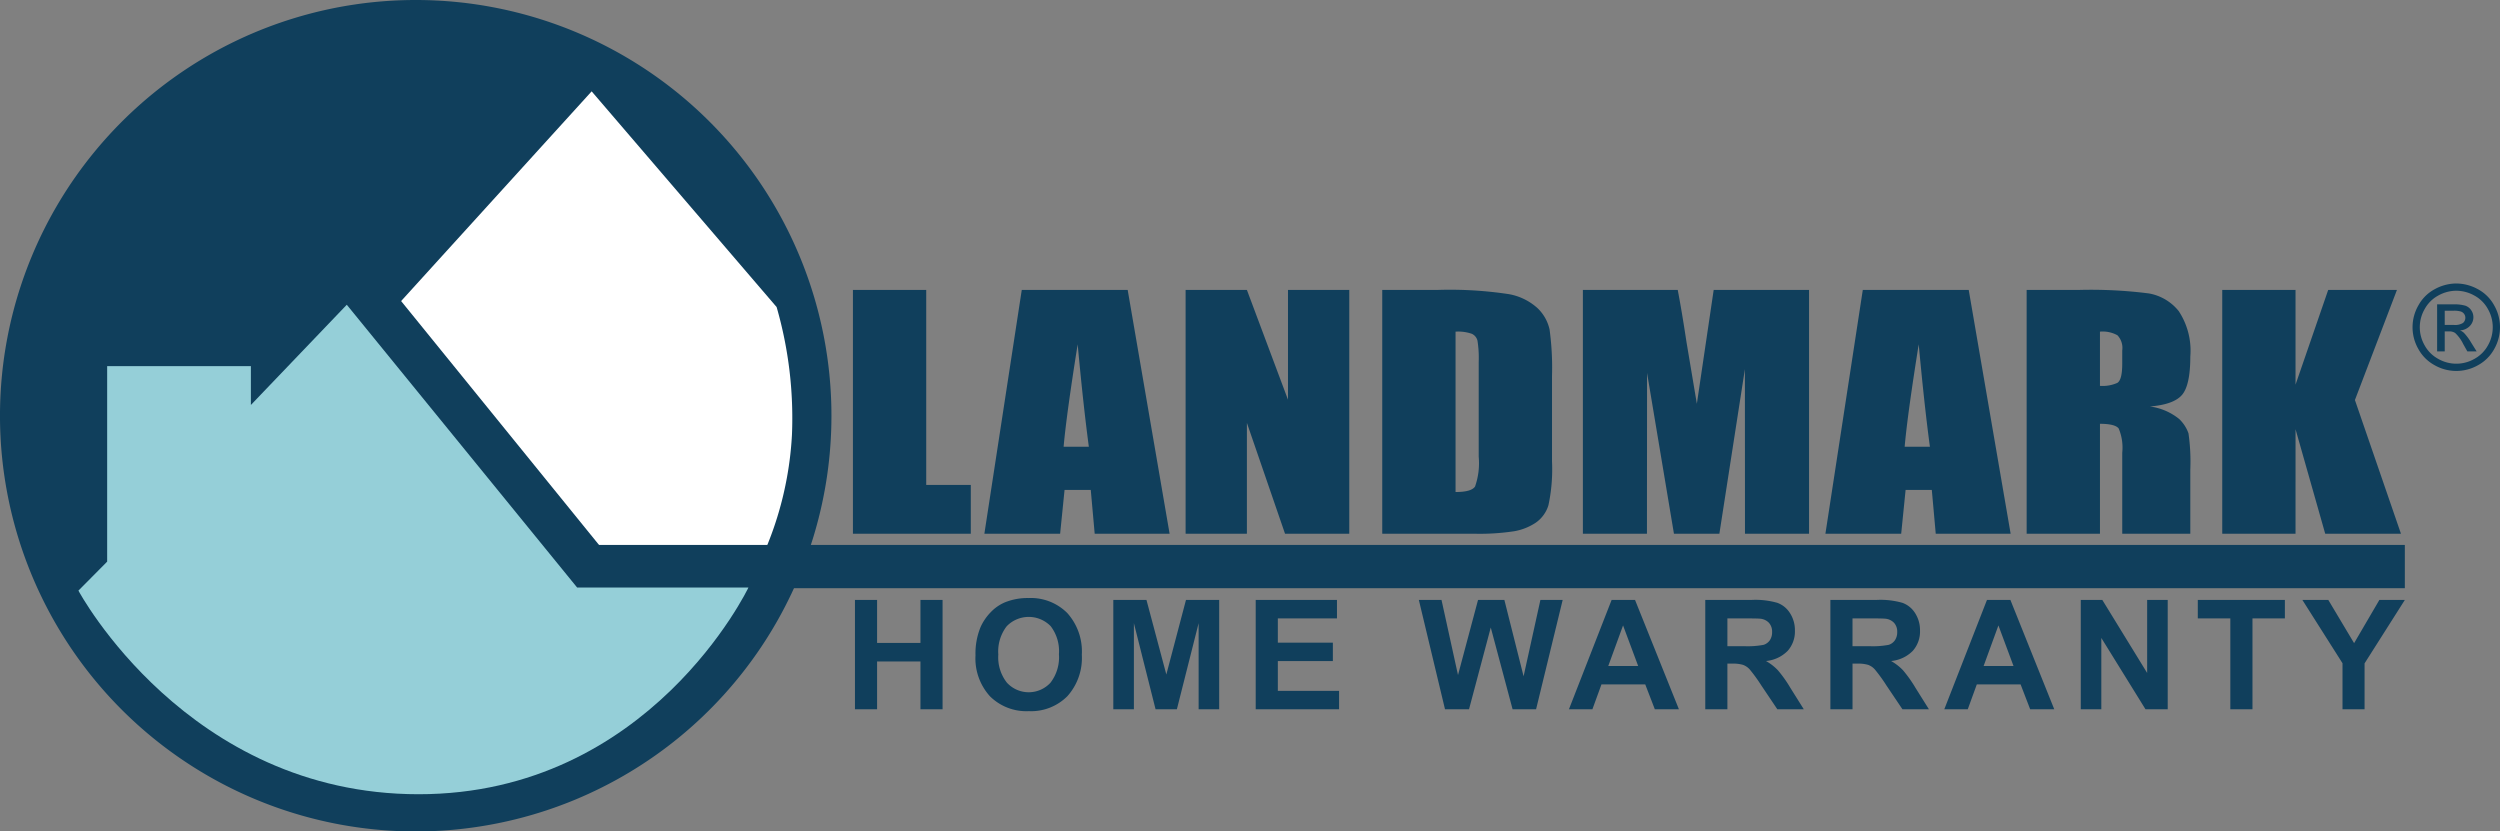 <svg id="Layer_1" data-name="Layer 1" xmlns="http://www.w3.org/2000/svg" viewBox="0 0 261.036 86.816"><rect x="0" y="0" width="261.036" height="86.816" fill="#808080" stroke="none"/><defs><style>.cls-1{fill:#103f5c}</style></defs><path class="cls-1" d="M86.815 43.407A43.408 43.408 0 1 1 43.407 0a43.41 43.41 0 0 1 43.408 43.407zM256.474 29.602a4.676 4.676 0 0 1 2.245.59 4.186 4.186 0 0 1 1.705 1.687 4.587 4.587 0 0 1 .01 4.56 4.239 4.239 0 0 1-1.689 1.69 4.583 4.583 0 0 1-4.543 0 4.258 4.258 0 0 1-1.692-1.69 4.565 4.565 0 0 1 .01-4.56 4.208 4.208 0 0 1 1.71-1.688 4.676 4.676 0 0 1 2.244-.59zm0 .755a3.868 3.868 0 0 0-1.872.495 3.52 3.52 0 0 0-1.426 1.41 3.791 3.791 0 0 0-.009 3.799 3.562 3.562 0 0 0 1.414 1.409 3.797 3.797 0 0 0 3.787 0 3.557 3.557 0 0 0 1.41-1.41 3.82 3.82 0 0 0-.008-3.798 3.515 3.515 0 0 0-1.426-1.41 3.884 3.884 0 0 0-1.87-.495zm-2.003 6.335V31.78h1.69a4.113 4.113 0 0 1 1.25.137 1.213 1.213 0 0 1 .617.475 1.258 1.258 0 0 1 .23.72 1.305 1.305 0 0 1-.383.938 1.521 1.521 0 0 1-1.02.447 1.303 1.303 0 0 1 .417.26 5.641 5.641 0 0 1 .727.975l.599.961h-.97l-.435-.774a3.911 3.911 0 0 0-.829-1.143 1.017 1.017 0 0 0-.634-.17h-.466v2.087zm.793-2.763h.963a1.557 1.557 0 0 0 .94-.206.706.706 0 0 0 .13-.936.707.707 0 0 0-.336-.256 2.453 2.453 0 0 0-.797-.086h-.9zM96.711 30.274v20.362h4.654v5.094H89.058V30.274zM117.747 30.274l4.377 25.456h-7.822l-.41-4.576h-2.737l-.462 4.575h-7.91l3.904-25.455zm-4.056 16.368q-.58-4.323-1.166-10.69-1.167 7.309-1.468 10.69zM140.883 30.274V55.73h-6.707l-3.982-11.574V55.73h-6.399V30.274h6.4l4.29 11.462V30.274zM144.327 30.274h5.727a41.002 41.002 0 0 1 7.498.44 6.02 6.02 0 0 1 2.972 1.447 4.38 4.38 0 0 1 1.273 2.24 29.31 29.31 0 0 1 .255 4.852v8.915a18.052 18.052 0 0 1-.372 4.582 3.432 3.432 0 0 1-1.3 1.809 5.837 5.837 0 0 1-2.292.912 23.88 23.88 0 0 1-4.108.259h-9.653zm7.654 4.355v16.745q1.654 0 2.035-.573a7.335 7.335 0 0 0 .382-3.121v-9.89a11.496 11.496 0 0 0-.128-2.218 1.072 1.072 0 0 0-.58-.715 4.337 4.337 0 0 0-1.709-.228zM188.89 30.274V55.73h-6.689l-.009-17.185-2.664 17.184h-4.744l-2.808-16.792-.01 16.793h-6.69V30.274h9.904q.44 2.296.909 5.413l1.087 6.474 1.757-11.887zM205.563 30.274l4.376 25.456h-7.82l-.41-4.576h-2.737l-.461 4.575h-7.912l3.903-25.455zm-4.053 16.368q-.582-4.323-1.168-10.69-1.17 7.309-1.468 10.69zM211.611 30.274h5.418a47.868 47.868 0 0 1 7.335.363 5.122 5.122 0 0 1 3.126 1.847 7.494 7.494 0 0 1 1.21 4.74q0 2.973-.854 3.994-.854 1.02-3.365 1.225a6.118 6.118 0 0 1 3.055 1.306 3.784 3.784 0 0 1 .974 1.503 20.69 20.69 0 0 1 .19 3.764v6.714h-7.107v-8.458a5.146 5.146 0 0 0-.372-2.533c-.25-.323-.9-.488-1.955-.488V55.73h-7.655zm7.655 4.355v5.661a3.789 3.789 0 0 0 1.808-.308q.517-.304.519-1.988v-1.398a1.931 1.931 0 0 0-.501-1.588 3.18 3.18 0 0 0-1.826-.38zM250.275 30.274l-4.388 11.494 4.808 13.962h-7.909l-3.099-10.912V55.73h-7.652V30.274h7.652v9.891l3.41-9.89zM89.27 74.059v-11.42h2.31v4.494h4.528v-4.494h2.31v11.42h-2.31v-4.994H91.58v4.994zM101.856 68.419a7.262 7.262 0 0 1 .524-2.93 5.378 5.378 0 0 1 1.065-1.565 4.455 4.455 0 0 1 1.48-1.03 6.302 6.302 0 0 1 2.467-.45 5.377 5.377 0 0 1 4.046 1.565 5.996 5.996 0 0 1 1.52 4.355 5.972 5.972 0 0 1-1.508 4.327 5.334 5.334 0 0 1-4.027 1.563 5.39 5.39 0 0 1-4.06-1.555 5.887 5.887 0 0 1-1.507-4.28zm2.382-.08a4.27 4.27 0 0 0 .898 2.942 3.091 3.091 0 0 0 4.546.008 4.35 4.35 0 0 0 .886-2.978 4.289 4.289 0 0 0-.862-2.93 3.2 3.2 0 0 0-4.595.012 4.31 4.31 0 0 0-.873 2.947zM116.246 74.059v-11.42h3.461l2.075 7.789 2.053-7.79h3.466v11.42h-2.147v-8.99l-2.271 8.99h-2.225l-2.263-8.99v8.99zM131.114 74.059v-11.42h8.486v1.931h-6.175v2.533h5.745v1.923h-5.745v3.109h6.394v1.924zM150.88 74.059l-2.733-11.42h2.367l1.723 7.843 2.093-7.843h2.748l2.007 7.976 1.756-7.976h2.326l-2.778 11.42h-2.452l-2.279-8.538-2.271 8.538zM175.303 74.059h-2.514l-1-2.595h-4.574l-.945 2.595h-2.45l4.457-11.42h2.443zm-4.254-4.52l-1.578-4.236-1.545 4.236zM178.055 74.059v-11.42h4.863a8.34 8.34 0 0 1 2.665.306 2.621 2.621 0 0 1 1.33 1.095 3.277 3.277 0 0 1 .502 1.799 3.042 3.042 0 0 1-.758 2.122 3.642 3.642 0 0 1-2.264 1.058 5.342 5.342 0 0 1 1.237.958 12.948 12.948 0 0 1 1.315 1.853l1.398 2.229h-2.763l-1.67-2.485a16.532 16.532 0 0 0-1.218-1.68 1.773 1.773 0 0 0-.697-.474 3.795 3.795 0 0 0-1.162-.129h-.468v4.768zm2.31-6.59h1.71a8.817 8.817 0 0 0 2.075-.14 1.252 1.252 0 0 0 .65-.483 1.489 1.489 0 0 0 .232-.858 1.366 1.366 0 0 0-.307-.931 1.411 1.411 0 0 0-.87-.449c-.189-.026-.75-.038-1.686-.038h-1.804zM191.118 74.059v-11.42h4.862a8.343 8.343 0 0 1 2.666.306 2.624 2.624 0 0 1 1.332 1.095 3.275 3.275 0 0 1 .499 1.799 3.038 3.038 0 0 1-.757 2.122 3.639 3.639 0 0 1-2.264 1.058 5.392 5.392 0 0 1 1.238.958 13.365 13.365 0 0 1 1.316 1.853l1.398 2.229h-2.764l-1.671-2.485a16.482 16.482 0 0 0-1.218-1.68 1.767 1.767 0 0 0-.695-.474 3.8 3.8 0 0 0-1.163-.129h-.468v4.768zm2.31-6.59h1.71a8.832 8.832 0 0 0 2.078-.14 1.25 1.25 0 0 0 .645-.483 1.49 1.49 0 0 0 .235-.858 1.365 1.365 0 0 0-.308-.931 1.416 1.416 0 0 0-.871-.449q-.28-.04-1.684-.038h-1.804zM214.494 74.059h-2.514l-.999-2.595h-4.575l-.944 2.595h-2.45l4.457-11.42h2.444zm-4.255-4.52l-1.576-4.236-1.545 4.236zM217.262 74.059v-11.42h2.249l4.682 7.626v-7.626h2.148v11.42h-2.319l-4.614-7.45v7.45zM232.878 74.059V64.57h-3.396V62.64h9.093v1.931h-3.384v9.489zM244.592 74.059v-4.807l-4.193-6.613h2.708l2.695 4.516 2.64-4.516h2.66l-4.208 6.628v4.792z"/><path d="M61.777 9.538L41.28 32.098l21.153 26.085H79.57a35.61 35.61 0 0 0 3.121-12.763A41.873 41.873 0 0 0 81.09 32.06z" fill="#fff"/><path class="cls-1" transform="rotate(-39.057 49.417 44.336)" d="M47.14 24.161h4.555v40.351H47.14z"/><path class="cls-1" d="M60.368 56.9H251.1v4.515H60.368z"/><path d="M36.209 31.82l24.05 29.524h17.89S67.864 82.929 43.704 82.929c-24.162 0-35.516-21.26-35.516-21.26l3.001-3.027v-20.41h15.007v4.053z" fill="#95cfd8"/></svg>